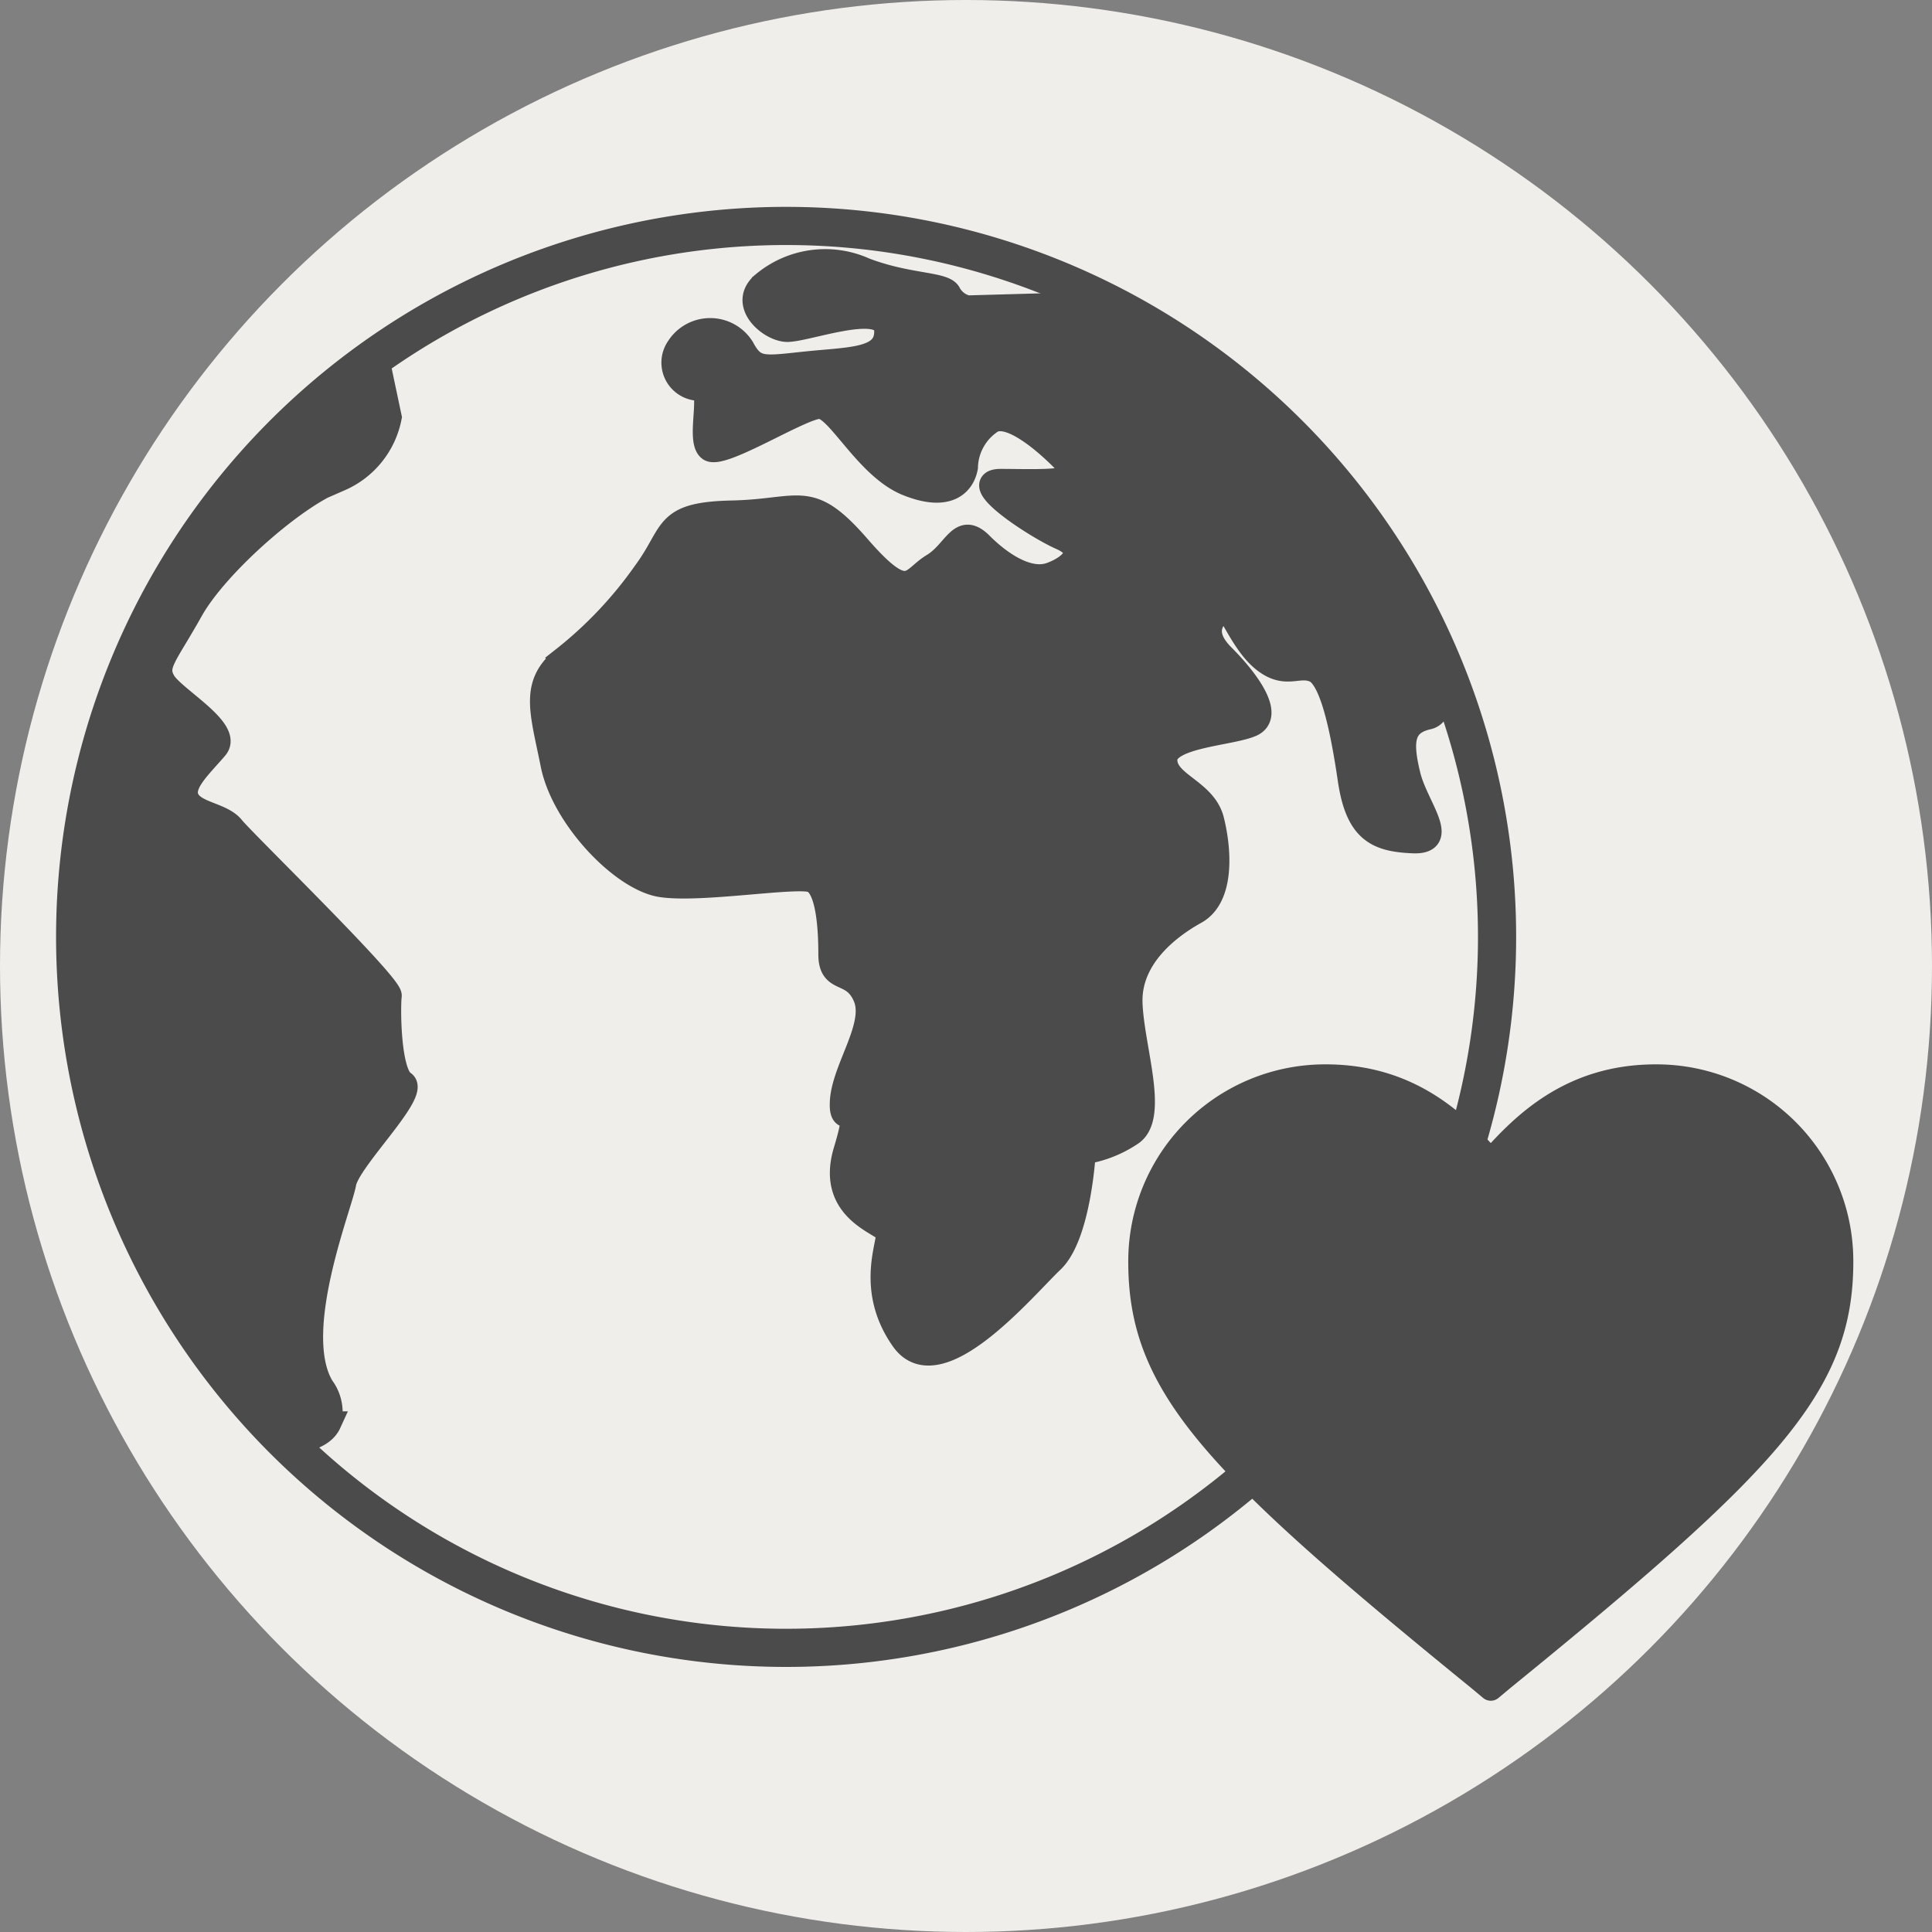 <svg xmlns="http://www.w3.org/2000/svg" width="81" height="81" viewBox="0 0 81 81">
  <rect x="0" y="0" width="81" height="81" fill="#808080" stroke="none"/>
  <g id="Group_1309" data-name="Group 1309" transform="translate(-360 -2324)">
    <circle id="Ellipse_131" data-name="Ellipse 131" cx="40.5" cy="40.5" r="40.5" transform="translate(360 2324)" fill="#f0eeeb"/>
    <g id="Group_1124" data-name="Group 1124" transform="translate(-5462.375 1506.749)">
      <path id="Path_2427" data-name="Path 2427" d="M5885.14,856.529a29.807,29.807,0,1,1-29.805-29.805A29.806,29.806,0,0,1,5885.14,856.529Z" fill="none" stroke="#4b4b4b" stroke-miterlimit="10" stroke-width="1.6"/>
      <path id="Path_2428" data-name="Path 2428" d="M5834.407,877.564c.665-.065,1.51-.25,1.775-.829a1.77,1.77,0,0,0-.295-1.517c-1.386-2.311.751-7.567.925-8.549s3.119-3.812,2.484-4.217-.636-3.176-.578-3.638-6.124-6.47-6.584-7.048-1.618-.578-1.906-1.212.578-1.386,1.211-2.138-1.79-2.079-2.194-2.772.058-1.041,1.155-3,4.563-4.968,6.238-5.487a3.583,3.583,0,0,0,2.08-2.6l-.546-2.58a29.792,29.792,0,0,0-3.765,45.59Z" transform="translate(0 0.186)" fill="#4b4b4b" stroke="#4b4b4b" stroke-miterlimit="10" stroke-width="1"/>
      <path id="Path_2429" data-name="Path 2429" d="M5881.577,843.652s1.135,3.383,0,3.635-1.134,1.077-.816,2.405,1.708,2.848.189,2.785-2.342-.443-2.658-2.595-.76-4.241-1.456-4.558-1.2.317-2.153-.442-1.454-2.405-1.708-2.153-1.076.886,0,1.962,2.088,2.508,1.2,2.9-3.607.456-3.607,1.468,1.645,1.266,1.962,2.531.442,3.228-.7,3.861-2.785,1.9-2.722,3.8,1.136,4.81,0,5.506a4.9,4.9,0,0,1-1.961.76s-.19,3.481-1.328,4.557-4.748,5.443-6.266,3.291-.506-4.115-.633-4.493-2.532-.886-1.772-3.418-.232-.7-.148-2.088,1.478-3.165.972-4.367-1.456-.538-1.456-1.788-.126-2.832-.759-3.085-4.684.443-6.329.189-4.114-2.847-4.558-5.063-.886-3.354.444-4.43a17.1,17.1,0,0,0,3.416-3.607c1.267-1.708.761-2.468,3.672-2.531s3.227-.949,5.315,1.456,2.153,1.329,3.1.76,1.139-1.773,2.025-.886,2.024,1.582,2.911,1.265,1.582-1.013.443-1.519-3.988-2.4-2.532-2.4,3.544.126,2.911-.57-2.475-2.468-3.325-1.9a2.363,2.363,0,0,0-1.042,1.9c-.126.7-.759,1.392-2.468.7s-2.91-3.228-3.67-3.228-4.114,2.152-4.62,1.773.189-2.531-.379-2.531a1.1,1.1,0,0,1-.95-1.709,1.6,1.6,0,0,1,2.722,0c.506.949.886.823,2.721.634s3.355-.128,3.292-1.394-3.456.063-4.2,0-1.942-1.138-.93-1.961a4.041,4.041,0,0,1,4.24-.57c1.835.7,3.354.57,3.544,1.013a1.166,1.166,0,0,0,.759.569l5.9-.166a29.91,29.91,0,0,1,13.393,13.744Z" transform="translate(0.668 0.05)" fill="#4b4b4b" stroke="#4b4b4b" stroke-miterlimit="10" stroke-width="1"/>
      <path id="Path_2426" data-name="Path 2426" d="M5898.052,868.94c0,5.188-3.026,8.387-14.18,17.465l-.519.433-.519-.433c-11.154-9.078-14.18-12.277-14.18-17.465a7.75,7.75,0,0,1,7.782-7.782c3.545,0,5.533,1.988,6.917,3.545,1.383-1.557,3.373-3.545,6.917-3.545A7.749,7.749,0,0,1,5898.052,868.94Z" transform="translate(1.524 1.217)" fill="#4b4b4b" stroke="#4b4b4b" stroke-linecap="round" stroke-linejoin="round" stroke-width="1"/>
    </g>
  </g>
</svg>

